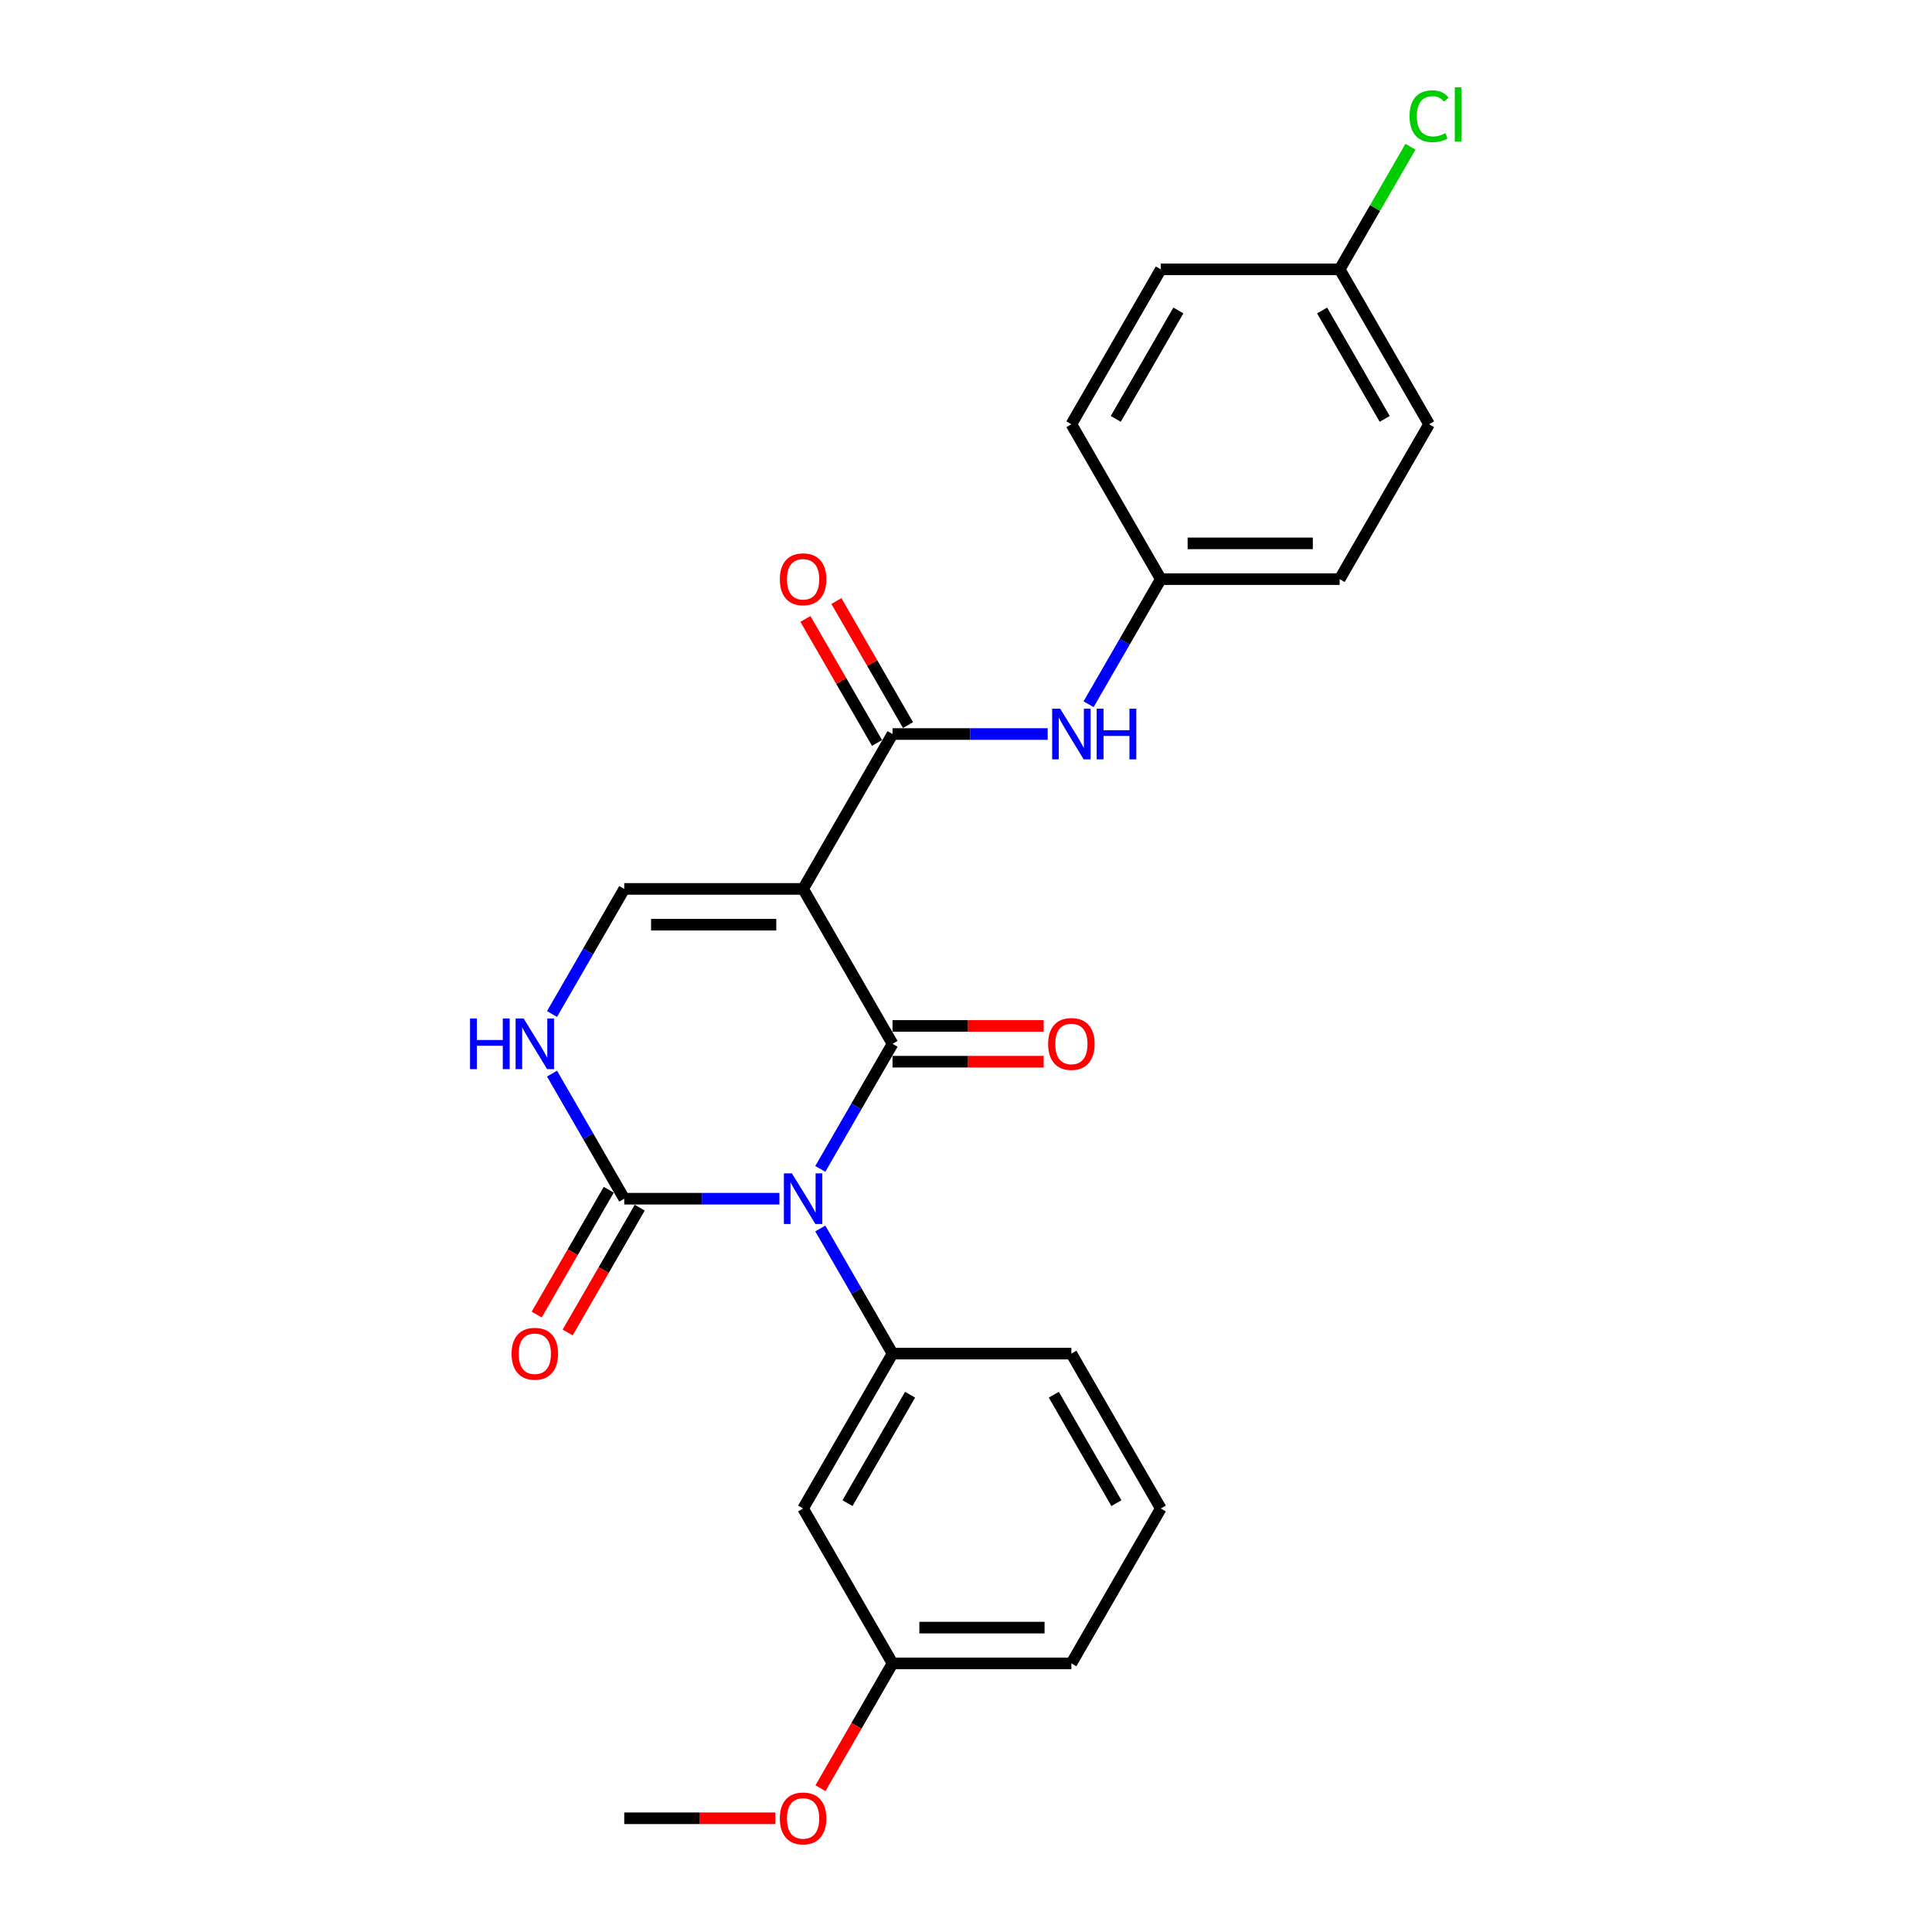 <?xml version='1.0' encoding='iso-8859-1'?>
<svg version='1.1' baseProfile='full'
              xmlns='http://www.w3.org/2000/svg'
                      xmlns:rdkit='http://www.rdkit.org/xml'
                      xmlns:xlink='http://www.w3.org/1999/xlink'
                  xml:space='preserve'
width='1000px' height='1000px' viewBox='0 0 1000 1000'>
<!-- END OF HEADER -->
<rect style='opacity:1.0;fill:#FFFFFF;stroke:none' width='1000' height='1000' x='0' y='0'> </rect>
<path class='bond-0' d='M 424.586,605.026 L 443.277,572.652' style='fill:none;fill-rule:evenodd;stroke:#0000FF;stroke-width:6px;stroke-linecap:butt;stroke-linejoin:miter;stroke-opacity:1' />
<path class='bond-0' d='M 443.277,572.652 L 461.969,540.277' style='fill:none;fill-rule:evenodd;stroke:#000000;stroke-width:6px;stroke-linecap:butt;stroke-linejoin:miter;stroke-opacity:1' />
<path class='bond-2' d='M 403.424,620.449 L 363.265,620.449' style='fill:none;fill-rule:evenodd;stroke:#0000FF;stroke-width:6px;stroke-linecap:butt;stroke-linejoin:miter;stroke-opacity:1' />
<path class='bond-2' d='M 363.265,620.449 L 323.106,620.449' style='fill:none;fill-rule:evenodd;stroke:#000000;stroke-width:6px;stroke-linecap:butt;stroke-linejoin:miter;stroke-opacity:1' />
<path class='bond-5' d='M 424.586,635.872 L 443.277,668.247' style='fill:none;fill-rule:evenodd;stroke:#0000FF;stroke-width:6px;stroke-linecap:butt;stroke-linejoin:miter;stroke-opacity:1' />
<path class='bond-5' d='M 443.277,668.247 L 461.969,700.622' style='fill:none;fill-rule:evenodd;stroke:#000000;stroke-width:6px;stroke-linecap:butt;stroke-linejoin:miter;stroke-opacity:1' />
<path class='bond-1' d='M 461.969,540.277 L 415.681,460.105' style='fill:none;fill-rule:evenodd;stroke:#000000;stroke-width:6px;stroke-linecap:butt;stroke-linejoin:miter;stroke-opacity:1' />
<path class='bond-9' d='M 461.969,549.534 L 501.082,549.534' style='fill:none;fill-rule:evenodd;stroke:#000000;stroke-width:6px;stroke-linecap:butt;stroke-linejoin:miter;stroke-opacity:1' />
<path class='bond-9' d='M 501.082,549.534 L 540.195,549.534' style='fill:none;fill-rule:evenodd;stroke:#FF0000;stroke-width:6px;stroke-linecap:butt;stroke-linejoin:miter;stroke-opacity:1' />
<path class='bond-9' d='M 461.969,531.019 L 501.082,531.019' style='fill:none;fill-rule:evenodd;stroke:#000000;stroke-width:6px;stroke-linecap:butt;stroke-linejoin:miter;stroke-opacity:1' />
<path class='bond-9' d='M 501.082,531.019 L 540.195,531.019' style='fill:none;fill-rule:evenodd;stroke:#FF0000;stroke-width:6px;stroke-linecap:butt;stroke-linejoin:miter;stroke-opacity:1' />
<path class='bond-3' d='M 415.681,460.105 L 461.969,379.932' style='fill:none;fill-rule:evenodd;stroke:#000000;stroke-width:6px;stroke-linecap:butt;stroke-linejoin:miter;stroke-opacity:1' />
<path class='bond-25' d='M 415.681,460.105 L 323.106,460.105' style='fill:none;fill-rule:evenodd;stroke:#000000;stroke-width:6px;stroke-linecap:butt;stroke-linejoin:miter;stroke-opacity:1' />
<path class='bond-25' d='M 401.795,478.62 L 336.992,478.62' style='fill:none;fill-rule:evenodd;stroke:#000000;stroke-width:6px;stroke-linecap:butt;stroke-linejoin:miter;stroke-opacity:1' />
<path class='bond-6' d='M 323.106,620.449 L 304.415,588.075' style='fill:none;fill-rule:evenodd;stroke:#000000;stroke-width:6px;stroke-linecap:butt;stroke-linejoin:miter;stroke-opacity:1' />
<path class='bond-6' d='M 304.415,588.075 L 285.723,555.7' style='fill:none;fill-rule:evenodd;stroke:#0000FF;stroke-width:6px;stroke-linecap:butt;stroke-linejoin:miter;stroke-opacity:1' />
<path class='bond-10' d='M 315.089,615.821 L 296.44,648.121' style='fill:none;fill-rule:evenodd;stroke:#000000;stroke-width:6px;stroke-linecap:butt;stroke-linejoin:miter;stroke-opacity:1' />
<path class='bond-10' d='M 296.44,648.121 L 277.791,680.422' style='fill:none;fill-rule:evenodd;stroke:#FF0000;stroke-width:6px;stroke-linecap:butt;stroke-linejoin:miter;stroke-opacity:1' />
<path class='bond-10' d='M 331.123,625.078 L 312.475,657.379' style='fill:none;fill-rule:evenodd;stroke:#000000;stroke-width:6px;stroke-linecap:butt;stroke-linejoin:miter;stroke-opacity:1' />
<path class='bond-10' d='M 312.475,657.379 L 293.826,689.679' style='fill:none;fill-rule:evenodd;stroke:#FF0000;stroke-width:6px;stroke-linecap:butt;stroke-linejoin:miter;stroke-opacity:1' />
<path class='bond-7' d='M 461.969,379.932 L 502.128,379.932' style='fill:none;fill-rule:evenodd;stroke:#000000;stroke-width:6px;stroke-linecap:butt;stroke-linejoin:miter;stroke-opacity:1' />
<path class='bond-7' d='M 502.128,379.932 L 542.287,379.932' style='fill:none;fill-rule:evenodd;stroke:#0000FF;stroke-width:6px;stroke-linecap:butt;stroke-linejoin:miter;stroke-opacity:1' />
<path class='bond-11' d='M 469.986,375.303 L 451.455,343.206' style='fill:none;fill-rule:evenodd;stroke:#000000;stroke-width:6px;stroke-linecap:butt;stroke-linejoin:miter;stroke-opacity:1' />
<path class='bond-11' d='M 451.455,343.206 L 432.924,311.109' style='fill:none;fill-rule:evenodd;stroke:#FF0000;stroke-width:6px;stroke-linecap:butt;stroke-linejoin:miter;stroke-opacity:1' />
<path class='bond-11' d='M 453.952,384.561 L 435.42,352.464' style='fill:none;fill-rule:evenodd;stroke:#000000;stroke-width:6px;stroke-linecap:butt;stroke-linejoin:miter;stroke-opacity:1' />
<path class='bond-11' d='M 435.42,352.464 L 416.889,320.367' style='fill:none;fill-rule:evenodd;stroke:#FF0000;stroke-width:6px;stroke-linecap:butt;stroke-linejoin:miter;stroke-opacity:1' />
<path class='bond-4' d='M 323.106,460.105 L 304.415,492.479' style='fill:none;fill-rule:evenodd;stroke:#000000;stroke-width:6px;stroke-linecap:butt;stroke-linejoin:miter;stroke-opacity:1' />
<path class='bond-4' d='M 304.415,492.479 L 285.723,524.854' style='fill:none;fill-rule:evenodd;stroke:#0000FF;stroke-width:6px;stroke-linecap:butt;stroke-linejoin:miter;stroke-opacity:1' />
<path class='bond-8' d='M 461.969,700.622 L 415.681,780.794' style='fill:none;fill-rule:evenodd;stroke:#000000;stroke-width:6px;stroke-linecap:butt;stroke-linejoin:miter;stroke-opacity:1' />
<path class='bond-8' d='M 471.06,721.905 L 438.659,778.026' style='fill:none;fill-rule:evenodd;stroke:#000000;stroke-width:6px;stroke-linecap:butt;stroke-linejoin:miter;stroke-opacity:1' />
<path class='bond-15' d='M 461.969,700.622 L 554.544,700.622' style='fill:none;fill-rule:evenodd;stroke:#000000;stroke-width:6px;stroke-linecap:butt;stroke-linejoin:miter;stroke-opacity:1' />
<path class='bond-12' d='M 563.448,364.509 L 582.14,332.134' style='fill:none;fill-rule:evenodd;stroke:#0000FF;stroke-width:6px;stroke-linecap:butt;stroke-linejoin:miter;stroke-opacity:1' />
<path class='bond-12' d='M 582.14,332.134 L 600.832,299.76' style='fill:none;fill-rule:evenodd;stroke:#000000;stroke-width:6px;stroke-linecap:butt;stroke-linejoin:miter;stroke-opacity:1' />
<path class='bond-13' d='M 415.681,780.794 L 461.969,860.967' style='fill:none;fill-rule:evenodd;stroke:#000000;stroke-width:6px;stroke-linecap:butt;stroke-linejoin:miter;stroke-opacity:1' />
<path class='bond-17' d='M 600.832,299.76 L 554.544,219.587' style='fill:none;fill-rule:evenodd;stroke:#000000;stroke-width:6px;stroke-linecap:butt;stroke-linejoin:miter;stroke-opacity:1' />
<path class='bond-18' d='M 600.832,299.76 L 693.407,299.76' style='fill:none;fill-rule:evenodd;stroke:#000000;stroke-width:6px;stroke-linecap:butt;stroke-linejoin:miter;stroke-opacity:1' />
<path class='bond-18' d='M 614.718,281.245 L 679.52,281.245' style='fill:none;fill-rule:evenodd;stroke:#000000;stroke-width:6px;stroke-linecap:butt;stroke-linejoin:miter;stroke-opacity:1' />
<path class='bond-21' d='M 461.969,860.967 L 443.32,893.267' style='fill:none;fill-rule:evenodd;stroke:#000000;stroke-width:6px;stroke-linecap:butt;stroke-linejoin:miter;stroke-opacity:1' />
<path class='bond-21' d='M 443.32,893.267 L 424.671,925.568' style='fill:none;fill-rule:evenodd;stroke:#FF0000;stroke-width:6px;stroke-linecap:butt;stroke-linejoin:miter;stroke-opacity:1' />
<path class='bond-26' d='M 461.969,860.967 L 554.544,860.967' style='fill:none;fill-rule:evenodd;stroke:#000000;stroke-width:6px;stroke-linecap:butt;stroke-linejoin:miter;stroke-opacity:1' />
<path class='bond-26' d='M 475.855,842.452 L 540.658,842.452' style='fill:none;fill-rule:evenodd;stroke:#000000;stroke-width:6px;stroke-linecap:butt;stroke-linejoin:miter;stroke-opacity:1' />
<path class='bond-14' d='M 693.407,139.415 L 739.694,219.587' style='fill:none;fill-rule:evenodd;stroke:#000000;stroke-width:6px;stroke-linecap:butt;stroke-linejoin:miter;stroke-opacity:1' />
<path class='bond-14' d='M 684.315,160.698 L 716.717,216.819' style='fill:none;fill-rule:evenodd;stroke:#000000;stroke-width:6px;stroke-linecap:butt;stroke-linejoin:miter;stroke-opacity:1' />
<path class='bond-16' d='M 693.407,139.415 L 711.729,107.679' style='fill:none;fill-rule:evenodd;stroke:#000000;stroke-width:6px;stroke-linecap:butt;stroke-linejoin:miter;stroke-opacity:1' />
<path class='bond-16' d='M 711.729,107.679 L 730.052,75.943' style='fill:none;fill-rule:evenodd;stroke:#00CC00;stroke-width:6px;stroke-linecap:butt;stroke-linejoin:miter;stroke-opacity:1' />
<path class='bond-27' d='M 693.407,139.415 L 600.832,139.415' style='fill:none;fill-rule:evenodd;stroke:#000000;stroke-width:6px;stroke-linecap:butt;stroke-linejoin:miter;stroke-opacity:1' />
<path class='bond-22' d='M 554.544,700.622 L 600.832,780.794' style='fill:none;fill-rule:evenodd;stroke:#000000;stroke-width:6px;stroke-linecap:butt;stroke-linejoin:miter;stroke-opacity:1' />
<path class='bond-22' d='M 545.453,721.905 L 577.854,778.026' style='fill:none;fill-rule:evenodd;stroke:#000000;stroke-width:6px;stroke-linecap:butt;stroke-linejoin:miter;stroke-opacity:1' />
<path class='bond-19' d='M 554.544,219.587 L 600.832,139.415' style='fill:none;fill-rule:evenodd;stroke:#000000;stroke-width:6px;stroke-linecap:butt;stroke-linejoin:miter;stroke-opacity:1' />
<path class='bond-19' d='M 577.522,216.819 L 609.923,160.698' style='fill:none;fill-rule:evenodd;stroke:#000000;stroke-width:6px;stroke-linecap:butt;stroke-linejoin:miter;stroke-opacity:1' />
<path class='bond-20' d='M 693.407,299.76 L 739.694,219.587' style='fill:none;fill-rule:evenodd;stroke:#000000;stroke-width:6px;stroke-linecap:butt;stroke-linejoin:miter;stroke-opacity:1' />
<path class='bond-24' d='M 401.332,941.139 L 362.219,941.139' style='fill:none;fill-rule:evenodd;stroke:#FF0000;stroke-width:6px;stroke-linecap:butt;stroke-linejoin:miter;stroke-opacity:1' />
<path class='bond-24' d='M 362.219,941.139 L 323.106,941.139' style='fill:none;fill-rule:evenodd;stroke:#000000;stroke-width:6px;stroke-linecap:butt;stroke-linejoin:miter;stroke-opacity:1' />
<path class='bond-23' d='M 600.832,780.794 L 554.544,860.967' style='fill:none;fill-rule:evenodd;stroke:#000000;stroke-width:6px;stroke-linecap:butt;stroke-linejoin:miter;stroke-opacity:1' />
<path  class='atom-0' d='M 409.886 607.341
L 418.477 621.227
Q 419.329 622.597, 420.699 625.078
Q 422.069 627.559, 422.143 627.707
L 422.143 607.341
L 425.624 607.341
L 425.624 633.558
L 422.032 633.558
L 412.812 618.376
Q 411.738 616.598, 410.59 614.562
Q 409.479 612.525, 409.146 611.895
L 409.146 633.558
L 405.739 633.558
L 405.739 607.341
L 409.886 607.341
' fill='#0000FF'/>
<path  class='atom-7' d='M 243.288 527.168
L 246.843 527.168
L 246.843 538.314
L 260.248 538.314
L 260.248 527.168
L 263.803 527.168
L 263.803 553.386
L 260.248 553.386
L 260.248 541.277
L 246.843 541.277
L 246.843 553.386
L 243.288 553.386
L 243.288 527.168
' fill='#0000FF'/>
<path  class='atom-7' d='M 271.023 527.168
L 279.614 541.055
Q 280.466 542.425, 281.836 544.906
Q 283.206 547.387, 283.28 547.535
L 283.28 527.168
L 286.761 527.168
L 286.761 553.386
L 283.169 553.386
L 273.949 538.203
Q 272.875 536.426, 271.727 534.389
Q 270.616 532.353, 270.283 531.723
L 270.283 553.386
L 266.876 553.386
L 266.876 527.168
L 271.023 527.168
' fill='#0000FF'/>
<path  class='atom-8' d='M 548.749 366.824
L 557.34 380.71
Q 558.191 382.08, 559.562 384.561
Q 560.932 387.042, 561.006 387.19
L 561.006 366.824
L 564.487 366.824
L 564.487 393.041
L 560.895 393.041
L 551.674 377.858
Q 550.6 376.081, 549.452 374.044
Q 548.341 372.008, 548.008 371.378
L 548.008 393.041
L 544.601 393.041
L 544.601 366.824
L 548.749 366.824
' fill='#0000FF'/>
<path  class='atom-8' d='M 567.634 366.824
L 571.189 366.824
L 571.189 377.97
L 584.594 377.97
L 584.594 366.824
L 588.149 366.824
L 588.149 393.041
L 584.594 393.041
L 584.594 380.932
L 571.189 380.932
L 571.189 393.041
L 567.634 393.041
L 567.634 366.824
' fill='#0000FF'/>
<path  class='atom-10' d='M 542.509 540.351
Q 542.509 534.056, 545.62 530.538
Q 548.73 527.02, 554.544 527.02
Q 560.358 527.02, 563.468 530.538
Q 566.579 534.056, 566.579 540.351
Q 566.579 546.72, 563.431 550.349
Q 560.284 553.941, 554.544 553.941
Q 548.767 553.941, 545.62 550.349
Q 542.509 546.757, 542.509 540.351
M 554.544 550.979
Q 558.543 550.979, 560.691 548.312
Q 562.876 545.609, 562.876 540.351
Q 562.876 535.204, 560.691 532.612
Q 558.543 529.983, 554.544 529.983
Q 550.545 529.983, 548.36 532.575
Q 546.212 535.167, 546.212 540.351
Q 546.212 545.646, 548.36 548.312
Q 550.545 550.979, 554.544 550.979
' fill='#FF0000'/>
<path  class='atom-11' d='M 264.784 700.696
Q 264.784 694.401, 267.894 690.883
Q 271.005 687.365, 276.819 687.365
Q 282.632 687.365, 285.743 690.883
Q 288.853 694.401, 288.853 700.696
Q 288.853 707.065, 285.706 710.694
Q 282.558 714.286, 276.819 714.286
Q 271.042 714.286, 267.894 710.694
Q 264.784 707.102, 264.784 700.696
M 276.819 711.323
Q 280.818 711.323, 282.966 708.657
Q 285.15 705.954, 285.15 700.696
Q 285.15 695.549, 282.966 692.957
Q 280.818 690.327, 276.819 690.327
Q 272.819 690.327, 270.635 692.919
Q 268.487 695.512, 268.487 700.696
Q 268.487 705.991, 270.635 708.657
Q 272.819 711.323, 276.819 711.323
' fill='#FF0000'/>
<path  class='atom-12' d='M 403.647 299.834
Q 403.647 293.539, 406.757 290.021
Q 409.868 286.503, 415.681 286.503
Q 421.495 286.503, 424.606 290.021
Q 427.716 293.539, 427.716 299.834
Q 427.716 306.203, 424.569 309.832
Q 421.421 313.424, 415.681 313.424
Q 409.905 313.424, 406.757 309.832
Q 403.647 306.24, 403.647 299.834
M 415.681 310.461
Q 419.681 310.461, 421.828 307.795
Q 424.013 305.092, 424.013 299.834
Q 424.013 294.687, 421.828 292.095
Q 419.681 289.465, 415.681 289.465
Q 411.682 289.465, 409.497 292.057
Q 407.35 294.65, 407.35 299.834
Q 407.35 305.129, 409.497 307.795
Q 411.682 310.461, 415.681 310.461
' fill='#FF0000'/>
<path  class='atom-17' d='M 729.585 60.15
Q 729.585 53.633, 732.621 50.226
Q 735.695 46.782, 741.509 46.782
Q 746.915 46.782, 749.803 50.596
L 747.359 52.596
Q 745.249 49.818, 741.509 49.818
Q 737.546 49.818, 735.436 52.485
Q 733.362 55.114, 733.362 60.15
Q 733.362 65.334, 735.51 68
Q 737.695 70.666, 741.916 70.666
Q 744.804 70.666, 748.174 68.926
L 749.211 71.703
Q 747.841 72.592, 745.767 73.11
Q 743.693 73.629, 741.398 73.629
Q 735.695 73.629, 732.621 70.148
Q 729.585 66.667, 729.585 60.15
' fill='#00CC00'/>
<path  class='atom-17' d='M 752.988 45.19
L 756.395 45.19
L 756.395 73.295
L 752.988 73.295
L 752.988 45.19
' fill='#00CC00'/>
<path  class='atom-22' d='M 403.647 941.213
Q 403.647 934.918, 406.757 931.4
Q 409.868 927.882, 415.681 927.882
Q 421.495 927.882, 424.606 931.4
Q 427.716 934.918, 427.716 941.213
Q 427.716 947.582, 424.569 951.211
Q 421.421 954.803, 415.681 954.803
Q 409.905 954.803, 406.757 951.211
Q 403.647 947.619, 403.647 941.213
M 415.681 951.841
Q 419.681 951.841, 421.828 949.174
Q 424.013 946.471, 424.013 941.213
Q 424.013 936.066, 421.828 933.474
Q 419.681 930.845, 415.681 930.845
Q 411.682 930.845, 409.497 933.437
Q 407.35 936.029, 407.35 941.213
Q 407.35 946.508, 409.497 949.174
Q 411.682 951.841, 415.681 951.841
' fill='#FF0000'/>
</svg>

